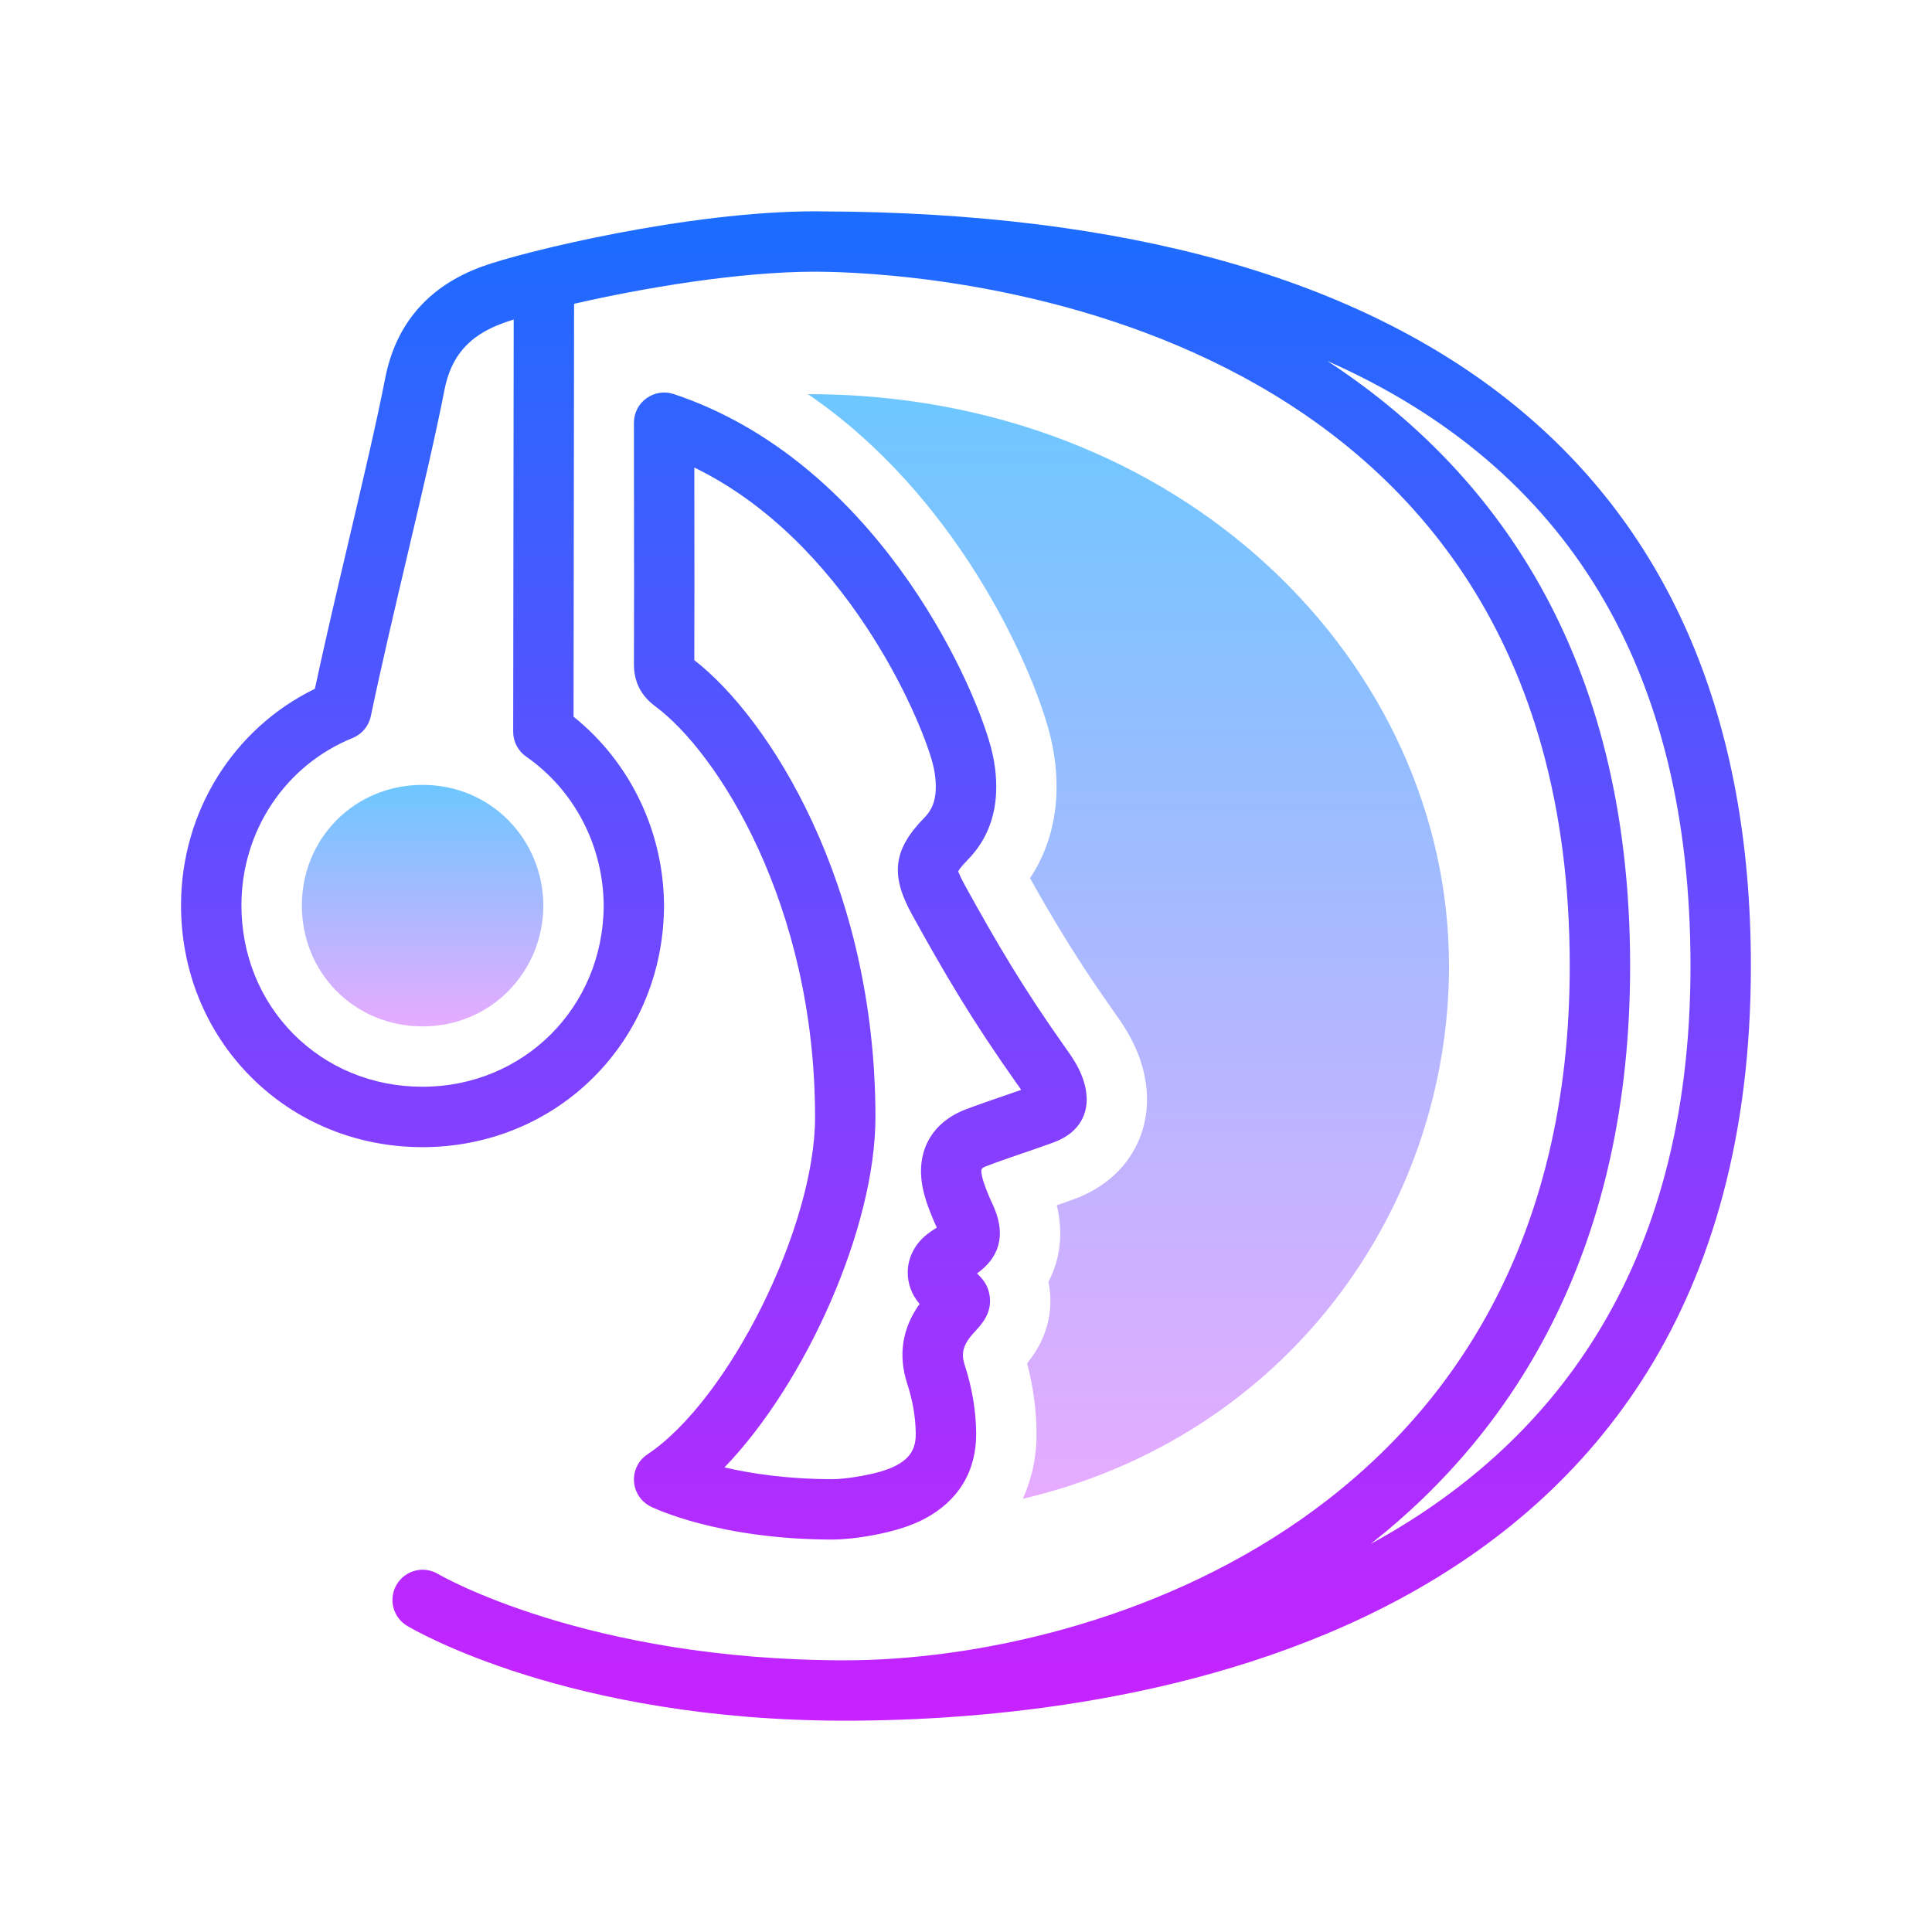 <?xml version="1.0" encoding="iso-8859-1"?><!-- Generator: Adobe Illustrator 21.1.0, SVG Export Plug-In . SVG Version: 6.00 Build 0)  --><svg xmlns="http://www.w3.org/2000/svg" xmlns:xlink="http://www.w3.org/1999/xlink" viewBox="0 0 64 64" width="64px" height="64px"><linearGradient id="SVGID_1__63119" gradientUnits="userSpaceOnUse" x1="14" y1="26" x2="14" y2="34" spreadMethod="reflect"><stop offset="0" style="stop-color:#6DC7FF"/><stop offset="1" style="stop-color:#E6ABFF"/></linearGradient><path style="fill:url(#SVGID_1__63119);" d="M18,30.009c-0.012,2.172-1.722,3.998-4.016,3.991c-2.233-0.007-3.992-1.762-3.984-4.02  c0.008-2.207,1.74-3.98,4.001-3.98C16.255,26,17.992,27.796,18,30.009z"/><linearGradient id="SVGID_2__63119" gradientUnits="userSpaceOnUse" x1="31.999" y1="7" x2="31.999" y2="57" spreadMethod="reflect"><stop offset="0" style="stop-color:#1A6DFF"/><stop offset="1" style="stop-color:#C822FF"/></linearGradient><path style="fill:url(#SVGID_2__63119);" d="M27.244,7.003C27.132,7.001,27.042,7,27,7c-4.177,0-9.658,1.327-11.038,1.832  c-1.775,0.65-2.854,1.899-3.205,3.712c-0.277,1.427-0.726,3.333-1.201,5.352c-0.39,1.659-0.793,3.369-1.125,4.921  c-2.7,1.318-4.423,4.066-4.434,7.145c-0.007,2.175,0.812,4.2,2.307,5.704c1.491,1.499,3.502,2.328,5.663,2.335  c0.009,0,0.017,0,0.026,0c4.465,0,7.979-3.5,8.004-7.988c-0.009-2.46-1.12-4.766-2.997-6.271l0.017-13.678  C21.257,9.549,24.463,9,27,9c0.134,0,0.263,0.004,0.397,0.005C31.283,9.084,52,10.516,52,32c0,18.193-15.699,23-24,23  c-8.574,0-13.439-2.83-13.485-2.857c-0.474-0.286-1.088-0.131-1.372,0.343c-0.284,0.474-0.131,1.088,0.343,1.372  C13.699,53.986,18.829,57,28,57c9.02,0,30-2.436,30-25C58,15.711,47.364,7.073,27.244,7.003z M19.998,30.01  C19.979,33.373,17.343,36,13.993,36c-0.006,0-0.013,0-0.02,0c-1.626-0.005-3.136-0.625-4.25-1.745  c-1.118-1.125-1.731-2.646-1.725-4.287c0.009-2.449,1.454-4.616,3.683-5.521c0.309-0.125,0.535-0.396,0.603-0.723  c0.345-1.655,0.79-3.545,1.22-5.372c0.48-2.038,0.933-3.963,1.218-5.429c0.217-1.123,0.813-1.806,1.929-2.215  c0.102-0.037,0.225-0.079,0.366-0.123L17,24.24c0,0.328,0.16,0.635,0.429,0.823C19.03,26.175,19.99,28.028,19.998,30.01z   M45.41,51.142C50.285,47.304,54,41.242,54,32c0-10.431-4.616-16.5-10.032-20.043C51.961,15.492,56,22.189,56,32  C56,42.231,51.242,47.958,45.41,51.142z M21.445,48.179c-0.297,0.198-0.466,0.54-0.443,0.896s0.234,0.673,0.555,0.832  C21.647,49.952,23.81,51,27.599,51c0.542,0,2.055-0.172,3.019-0.683c1.137-0.601,1.731-1.587,1.719-2.851  c-0.008-0.739-0.135-1.495-0.379-2.246c-0.11-0.339-0.098-0.636,0.301-1.07c0.274-0.298,0.585-0.636,0.531-1.176  c-0.035-0.349-0.206-0.587-0.426-0.788c0.749-0.538,0.944-1.26,0.581-2.148c-0.031-0.076-0.065-0.15-0.1-0.224l-0.058-0.129  c-0.1-0.237-0.202-0.482-0.252-0.708c-0.06-0.271-0.033-0.281,0.175-0.36c0.39-0.148,0.786-0.284,1.181-0.419  c0.339-0.116,0.678-0.232,1.014-0.355c0.938-0.345,1.302-1.125,0.976-2.085c-0.148-0.436-0.384-0.767-0.645-1.133  c-1.334-1.887-2.211-3.373-3.274-5.301c-0.197-0.357-0.216-0.474-0.222-0.455c0.004-0.01,0.045-0.109,0.312-0.381  c0.597-0.607,0.916-1.371,0.947-2.266c0.017-0.478-0.042-0.976-0.177-1.479c-0.628-2.334-3.907-9.49-10.503-11.689  c-0.306-0.101-0.64-0.051-0.901,0.138C21.154,13.377,21,13.679,21,14l0.002,3.345c0.002,1.383,0.004,2.486-0.002,4.651  c-0.002,0.589,0.23,1.048,0.711,1.405C23.756,24.915,27,29.949,27,37.011C27,40.639,24.145,46.379,21.445,48.179z M29,37.011  c0-7.735-3.54-13.237-6-15.142c0.005-2.082,0.004-3.17,0.002-4.526l-0.001-1.855c4.982,2.426,7.47,8.223,7.887,9.772  c0.083,0.31,0.12,0.608,0.11,0.888c-0.014,0.398-0.129,0.687-0.375,0.937c-1.031,1.05-1.14,1.888-0.415,3.204  c1.098,1.99,2.004,3.527,3.45,5.57c0.061,0.085,0.118,0.165,0.169,0.245c-0.195,0.069-0.39,0.135-0.585,0.202  c-0.417,0.143-0.834,0.286-1.246,0.442c-1.157,0.44-1.687,1.435-1.417,2.661c0.089,0.401,0.239,0.761,0.361,1.05l0.092,0.207  c-0.125,0.079-0.249,0.16-0.361,0.254c-0.378,0.316-0.592,0.745-0.601,1.208c-0.007,0.389,0.13,0.76,0.392,1.066  c-0.578,0.813-0.716,1.701-0.408,2.646c0.181,0.558,0.276,1.112,0.281,1.647c0.005,0.506-0.185,0.814-0.655,1.063  C29.093,48.861,27.938,49,27.599,49c-1.518,0-2.731-0.188-3.599-0.391C26.691,45.818,29,40.674,29,37.011z"/><linearGradient id="SVGID_3__63119" gradientUnits="userSpaceOnUse" x1="37.381" y1="13.056" x2="37.381" y2="49.65" spreadMethod="reflect"><stop offset="0" style="stop-color:#6DC7FF"/><stop offset="1" style="stop-color:#E6ABFF"/></linearGradient><path style="fill:url(#SVGID_3__63119);" d="M26.762,13.056c4.903,3.344,7.38,8.9,7.99,11.167c0.186,0.695,0.268,1.391,0.244,2.067  c-0.037,1.035-0.336,1.988-0.875,2.802c0.858,1.527,1.64,2.811,2.743,4.371c0.297,0.417,0.666,0.936,0.909,1.65  c0.676,1.991-0.22,3.885-2.179,4.605c-0.193,0.071-0.387,0.14-0.588,0.209c0.222,0.906,0.123,1.776-0.274,2.533  c0.02,0.102,0.036,0.206,0.047,0.311c0.112,1.108-0.362,1.903-0.754,2.393c0.199,0.76,0.304,1.525,0.312,2.282  c0.008,0.794-0.153,1.535-0.454,2.203C42.667,47.583,48,40.008,48,32C48,21.976,39.167,13.056,26.762,13.056z"/></svg>